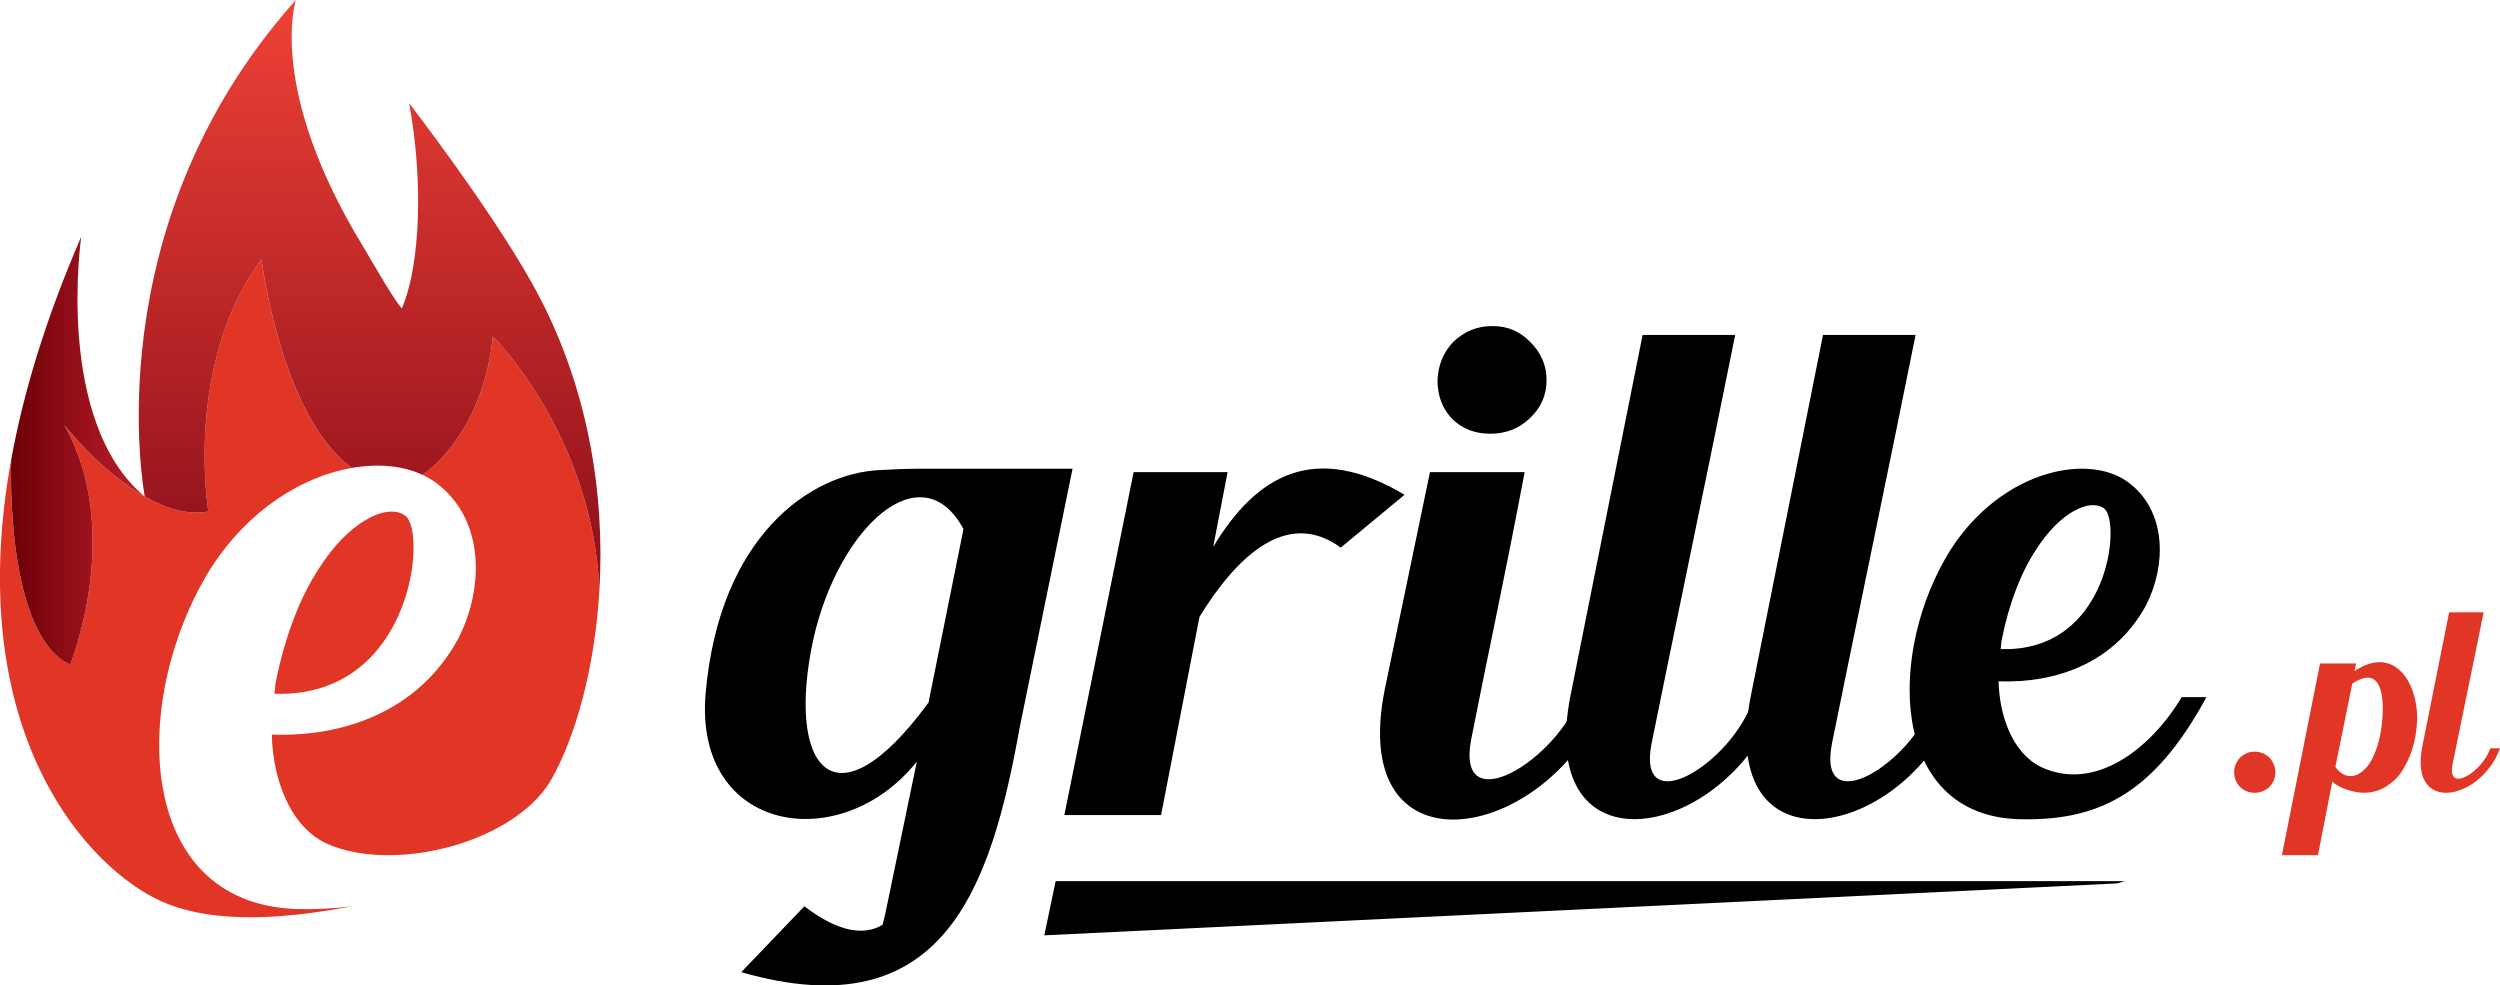 <?xml version="1.0" encoding="utf-8"?>
<!-- Generator: Adobe Illustrator 16.0.3, SVG Export Plug-In . SVG Version: 6.00 Build 0)  -->
<!DOCTYPE svg PUBLIC "-//W3C//DTD SVG 1.1//EN" "http://www.w3.org/Graphics/SVG/1.1/DTD/svg11.dtd">
<svg version="1.1" id="Warstwa_1" xmlns="http://www.w3.org/2000/svg" xmlns:xlink="http://www.w3.org/1999/xlink" x="0px" y="0px"
	 width="96.275px" height="37.948px" viewBox="0 0 96.275 37.948" enable-background="new 0 0 96.275 37.948" xml:space="preserve">
<g>
	<path d="M41.304,18.05l-2.034,9.958c-1.109,6.154-2.906,11.675-10.724,9.43l2.43-2.536c1.321,1.004,2.298,1.136,3.011,0.713
		l0.105-0.422l1.215-5.864c-2.932,3.672-8.584,2.747-8.135-2.614c0.528-6.075,4.041-8.479,6.682-8.611
		c0.502-0.026,0.978-0.053,1.532-0.053h3.698C39.191,18.05,41.199,18.05,41.304,18.05z M37.104,20.374
		c-1.611-2.984-4.807-0.105-5.785,4.253c-1.056,4.913,0.792,7.396,4.438,2.43L37.104,20.374z"/>
	<path d="M54.089,19.054l-2.456,2.034c-2.139-1.559-4.094,0.476-5.441,2.667l-1.479,7.634h-3.725l2.668-13.206h3.619l-0.555,2.879
		C48.385,18.288,50.63,16.993,54.089,19.054z"/>
	<path d="M61.91,26.714c-2.087,5.705-10.063,7.237-8.584-0.159l1.742-8.372h3.646c-0.845,4.463-1.452,7.184-2.06,10.301
		c-0.607,3.169,3.328,0.818,4.226-1.77H61.91z M55.914,16.122c-0.369-0.396-0.555-0.872-0.555-1.479
		c0.026-0.581,0.211-1.057,0.607-1.479c0.423-0.396,0.898-0.607,1.506-0.607s1.057,0.211,1.453,0.607
		c0.422,0.422,0.633,0.897,0.633,1.479c0,0.607-0.237,1.083-0.66,1.479c-0.422,0.396-0.924,0.581-1.505,0.581
		S56.31,16.519,55.914,16.122z"/>
	<path d="M68.513,26.951c-1.98,5.415-9.43,6.867-8.029-0.185l2.773-13.867h3.565c-0.897,4.49-2.614,12.705-3.222,15.742
		c-0.582,3.011,3.09,0.766,3.908-1.69H68.513z"/>
	<path d="M75.46,26.951c-1.98,5.415-9.43,6.867-8.029-0.185l2.773-13.867h3.565c-0.897,4.49-2.614,12.705-3.222,15.742
		c-0.582,3.011,3.09,0.766,3.908-1.69H75.46z"/>
	<path d="M84.97,26.846c-2.061,3.804-4.227,4.78-7.237,4.701c-4.992-0.158-5.071-6.471-2.614-10.38
		c2.007-3.117,5.44-3.777,6.945-2.51c1.348,1.083,1.374,3.091,0.582,4.649c-1.189,2.192-3.408,3.011-5.68,2.932
		c0.027,1.268,0.502,2.747,1.639,3.302c2.033,0.95,4.173-0.634,5.414-2.694H84.97z M77.046,24.997
		c4.173,0.132,4.648-4.887,3.988-5.415c-0.528-0.396-1.69,0.105-2.642,1.611c-0.555,0.845-1.03,2.034-1.32,3.513
		C77.073,24.812,77.046,24.918,77.046,24.997z"/>
</g>
<g>
	<path fill="#E13526" d="M86.264,29.173c0.157-0.147,0.345-0.227,0.562-0.227c0.216,0,0.402,0.079,0.57,0.227
		c0.147,0.167,0.227,0.354,0.227,0.57s-0.079,0.403-0.227,0.562c-0.168,0.147-0.354,0.226-0.57,0.226
		c-0.217,0-0.404-0.078-0.562-0.226c-0.147-0.158-0.227-0.345-0.227-0.562S86.117,29.34,86.264,29.173z"/>
	<path fill="#E13526" d="M93.084,27.657c-0.01,0.63-0.157,1.289-0.462,1.83c-0.148,0.285-0.335,0.521-0.591,0.699
		c-0.266,0.216-0.61,0.344-0.994,0.344c-0.403,0-1.004-0.196-1.22-0.433l-0.552,2.835h-1.388l1.467-7.382h1.387l-0.059,0.295
		C92.208,24.813,93.095,26.299,93.084,27.657z M90.585,26.328l-0.65,3.209c0.434,0.58,0.955,0.363,1.279-0.089
		c0.197-0.275,0.365-0.709,0.453-1.182C91.845,27.322,91.904,25.442,90.585,26.328z"/>
	<path fill="#E13526" d="M96.275,28.818c-0.738,2.018-3.514,2.559-2.992-0.069l1.033-5.167h1.328
		c-0.334,1.674-0.974,4.734-1.2,5.866c-0.216,1.122,1.151,0.285,1.456-0.63H96.275z"/>
</g>
<g>
	<path fill="none" d="M13.542,18.021l0.19,1.97l2.54-1.704C15.52,17.936,14.565,17.841,13.542,18.021z"/>
	<path fill="#E13526" d="M8.127,21.871c1.475-2.288,3.555-3.524,5.414-3.851v-0.006c-2.73-2.002-3.471-8.024-3.471-8.024
		c-3.003,4.049-2.047,9.71-2.047,9.71c-2.615,0.458-5.551-3.341-5.551-3.341c2.32,4.095,0.228,9.235,0.228,9.235
		c-2.467-1.145-2.282-7.49-2.269-7.894c-1.846,10.178,2.645,15.405,5.523,16.885c2.248,1.155,5.496,0.708,7.616,0.316
		c-0.734,0.092-1.452,0.124-2.134,0.106C5.12,34.809,5.02,26.819,8.127,21.871z"/>
	<g>
		<path fill="#E13526" d="M18.981,12.96c-0.4,3.874-2.709,5.326-2.709,5.326l0,0c0.237,0.111,0.455,0.246,0.648,0.408
			c1.705,1.371,1.738,3.912,0.734,5.885c-0.773,1.428-1.896,2.389-3.193,2.978c-1.222,0.556-2.598,0.781-3.993,0.732
			c0.033,1.605,0.636,3.478,2.073,4.179c0.691,0.324,1.541,0.468,2.439,0.465c2.441-0.008,5.246-1.134,6.267-2.943
			c0.903-1.603,1.662-4.231,1.838-7.298C22.805,16.719,18.981,12.96,18.981,12.96z"/>
		<path fill="#E13526" d="M15.617,19.865c-0.405-0.304-1.104-0.184-1.86,0.376c-0.492,0.365-1.008,0.911-1.482,1.663
			c-0.703,1.069-1.305,2.574-1.672,4.446c0,0.134-0.033,0.268-0.033,0.367c1.65,0.052,2.844-0.531,3.679-1.38
			C16.086,23.471,16.191,20.324,15.617,19.865z"/>
	</g>
</g>
<g>
	<linearGradient id="SVGID_1_" gradientUnits="userSpaceOnUse" x1="14.233" y1="0" x2="14.233" y2="22.692">
		<stop  offset="0" style="stop-color:#EF4136"/>
		<stop  offset="1" style="stop-color:#8B0E1A"/>
	</linearGradient>
	<path fill="url(#SVGID_1_)" d="M20.493,10.916c-1.666-2.973-4.739-6.945-4.739-6.945c0.53,2.81,0.468,6.175-0.28,7.907
		c-0.385-0.446-1.211-1.926-1.509-2.414C10.264,3.39,11.394,0,11.394,0c-7.84,8.759-5.817,19.128-5.817,19.128l0,0l0,0l0,0
		c0.78,0.442,1.629,0.716,2.447,0.572c0,0-0.956-5.661,2.047-9.71c0,0,0.74,6.022,3.471,8.024v0.006
		c1.023-0.18,1.979-0.085,2.73,0.266l0,0c0,0,2.309-1.452,2.709-5.326c0,0,3.824,3.759,4.104,9.731
		C23.293,19.064,22.683,14.823,20.493,10.916z"/>
	<linearGradient id="SVGID_2_" gradientUnits="userSpaceOnUse" x1="0.424" y1="17.353" x2="5.577" y2="17.353">
		<stop  offset="0" style="stop-color:#6C0007"/>
		<stop  offset="1" style="stop-color:#BE1E2D"/>
	</linearGradient>
	<path fill="url(#SVGID_2_)" d="M5.577,19.128C2.088,16.221,3.13,9.111,3.13,9.111c-1.383,3.188-2.235,6.042-2.698,8.59
		c-0.014,0.403-0.198,6.749,2.269,7.894c0,0,2.093-5.141-0.228-9.235C2.473,16.359,3.86,18.154,5.577,19.128L5.577,19.128
		L5.577,19.128z"/>
</g>
<g>
	<g>
		<path d="M40.217,36.02l0.435-2.087H81.82l-0.29,0.087L40.217,36.02z"/>
	</g>
</g>
</svg>
